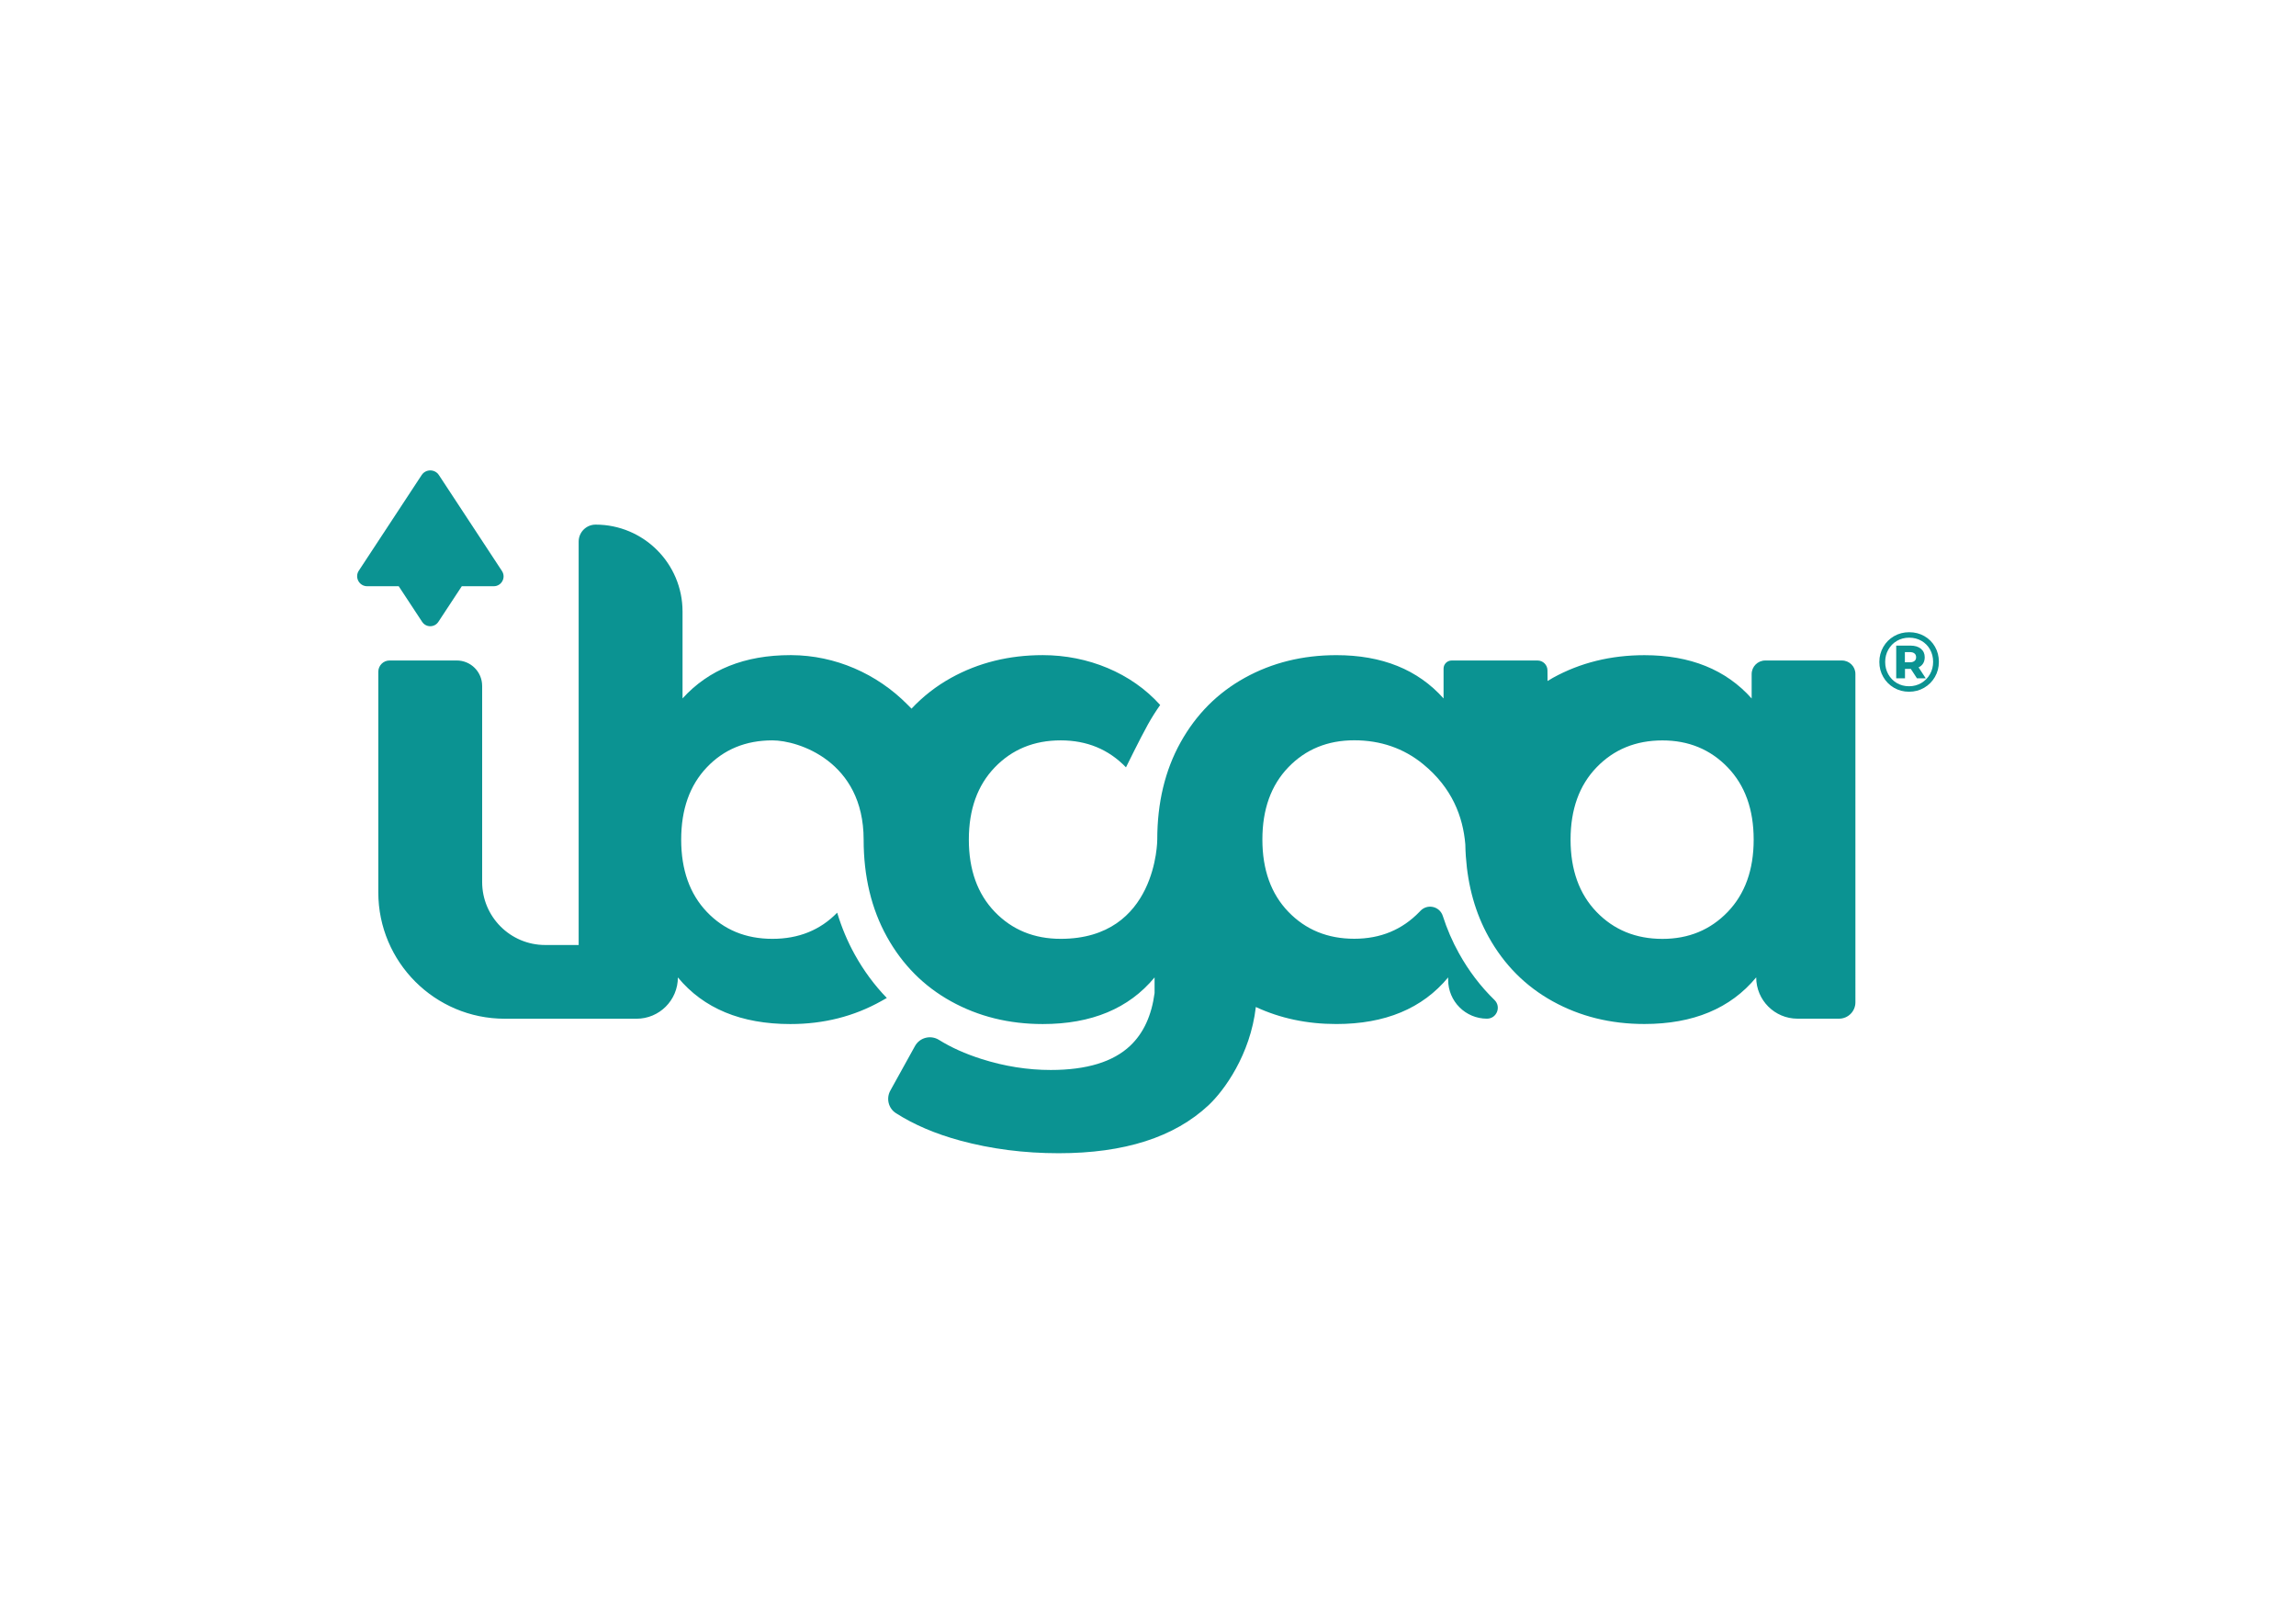 <?xml version="1.0" encoding="UTF-8"?><svg xmlns="http://www.w3.org/2000/svg" xmlns:xlink="http://www.w3.org/1999/xlink" version="1.1" id="Layer_1" x="0px" y="0px" viewBox="0 0 841.89 595.28" style="enable-background:new 0 0 841.89 595.28;" xml:space="preserve"><style type="text/css">.st0{fill:#0B9392;}</style><g><path class="st0" d="M146.2,214.92l8.59,13.06c1.41,2.14,4.54,2.14,5.95,0l8.59-13.06c0,0,0,0,0,0h11.72 c2.86,0,4.58-3.18,3.01-5.58l-23.12-35.17c-1.5-2.28-4.83-2.28-6.33,0l-23.04,35.05c-1.61,2.45,0.14,5.7,3.07,5.7 C139.86,214.92,146.2,214.92,146.2,214.92C146.2,214.92,146.2,214.92,146.2,214.92z"/><path class="st0" d="M675.39,242.15h-28.11c-2.76,0-4.99,2.23-4.99,4.99v8.93c-9.44-10.58-22.54-15.87-39.31-15.87 c-12.37,0-23.56,2.77-33.57,8.3c-0.67,0.37-1.3,0.78-1.95,1.17c-0.02-1.36-0.03-2.67-0.04-3.91c-0.01-2-1.64-3.61-3.64-3.61h-31.49 c-1.64,0-2.97,1.33-2.97,2.97v10.94c-9.44-10.58-22.54-15.87-39.31-15.87c-12.37,0-23.56,2.77-33.57,8.3 c-10.01,5.54-17.86,13.43-23.56,23.68c-5.7,10.25-8.54,22.14-8.54,35.64c0,0,0,36.38-35.4,36.38c-9.77,0-17.82-3.3-24.17-9.89 c-6.35-6.59-9.52-15.42-9.52-26.49c0-11.07,3.17-19.9,9.52-26.49c6.35-6.59,14.4-9.89,24.17-9.89c9.6,0,17.58,3.3,23.93,9.89 c0,0,5.09-10.41,8.03-15.7c1.39-2.5,2.9-4.88,4.51-7.16c-10.55-11.77-26.5-18.28-43.05-18.28c-12.37,0-23.56,2.77-33.57,8.3 c-5.51,3.05-10.35,6.84-14.56,11.32l-1.47-1.48c-11.26-11.39-26.55-18.06-42.57-18.14c-0.12,0-0.24,0-0.37,0 c-16.76,0-29.95,5.29-39.55,15.87v-31.85c0-17.6-14.27-31.87-31.87-31.87c-3.43,0-6.22,2.78-6.22,6.22v147.9h-12.28 c-12.77,0-23.11-10.35-23.11-23.11v-71.88c0-5.15-4.17-9.32-9.32-9.32h-24.62c-2.29,0-4.14,1.86-4.14,4.14v80.84 c0,25.61,20.76,46.36,46.36,46.36h48.33c8.36,0,15.15-6.77,15.16-15.14c9.44,11.39,23.19,17.09,41.26,17.09 c12.21,0,23.31-2.81,33.32-8.42l2.03-1.14c-4.52-4.66-8.44-9.96-11.73-15.88c-2.68-4.83-4.84-9.97-6.47-15.39 c-6.22,6.39-14.13,9.59-23.75,9.59c-9.77,0-17.78-3.3-24.05-9.89c-6.27-6.59-9.4-15.42-9.4-26.49c0-11.07,3.13-19.9,9.4-26.49 c6.26-6.59,14.28-9.89,24.05-9.89c9.49,0,33.45,7.67,33.45,36.38c0,13.51,2.85,25.39,8.54,35.64 c5.69,10.25,13.55,18.15,23.56,23.68c10.01,5.53,21.2,8.3,33.57,8.3c17.9,0,31.57-5.69,41.01-17.09v5.73 c-1.1,8.26-4.06,14.69-8.91,19.29c-6.27,5.94-15.99,8.91-29.17,8.91c-8.46,0-16.93-1.34-25.39-4.03c-5.91-1.88-11.11-4.21-15.59-7 c-3.05-1.9-7.06-0.88-8.8,2.27l-9.03,16.31c-1.59,2.87-0.72,6.51,2.04,8.27c6.61,4.23,14.46,7.59,23.56,10.06 c11.39,3.09,23.44,4.64,36.13,4.64c24.09,0,42.39-5.86,54.93-17.58c5.66-5.3,15.33-18.44,17.36-36.03 c8.95,4.16,18.79,6.24,29.51,6.24c17.9,0,31.57-5.69,41.01-17.09v0.91c0,7.86,6.37,14.22,14.22,14.22c3.59,0,5.33-4.35,2.76-6.86 c-5.08-4.94-9.44-10.66-13.03-17.13c-2.4-4.31-4.37-8.87-5.91-13.66c-1.15-3.58-5.67-4.59-8.24-1.85c-0.1,0.1-0.2,0.21-0.3,0.31 c-6.35,6.59-14.32,9.89-23.93,9.89c-9.77,0-17.82-3.3-24.17-9.89c-6.35-6.59-9.52-15.42-9.52-26.49c0-11.07,3.17-19.9,9.52-26.49 c6.35-6.59,14.4-9.89,24.17-9.89c9.6,0,18.1,2.91,25.19,8.7c10.71,8.72,14.68,19.34,15.53,29.44c0.03,1.48,0.09,2.94,0.19,4.38 c0,0.04,0,0.09,0,0.14c0-0.01,0-0.01,0.01-0.02c0.76,10.95,3.52,20.75,8.32,29.39c5.69,10.25,13.55,18.15,23.56,23.68 c10.01,5.53,21.2,8.3,33.57,8.3c17.9,0,31.57-5.69,41.01-17.09c0,8.36,6.78,15.14,15.14,15.14h15.24c3.31,0,6-2.68,6-6V247.14 C680.38,244.39,678.14,242.15,675.39,242.15z M633.51,334.32c-6.35,6.59-14.32,9.89-23.93,9.89c-9.77,0-17.82-3.3-24.17-9.89 c-6.35-6.59-9.52-15.42-9.52-26.49c0-11.07,3.17-19.9,9.52-26.49c6.35-6.59,14.4-9.89,24.17-9.89c9.6,0,17.58,3.3,23.93,9.89 c6.35,6.59,9.52,15.42,9.52,26.49C643.03,318.9,639.85,327.72,633.51,334.32z"/><path class="st0" d="M709.52,237.11c-0.95-1.66-2.25-2.96-3.91-3.91c-1.66-0.95-3.51-1.42-5.55-1.42c-2.04,0-3.9,0.48-5.57,1.45 c-1.67,0.97-2.98,2.29-3.94,3.96c-0.96,1.67-1.44,3.5-1.44,5.5c0,2,0.48,3.83,1.44,5.5c0.96,1.67,2.27,2.99,3.93,3.96 c1.66,0.97,3.5,1.45,5.52,1.45c2.02,0,3.86-0.48,5.53-1.45c1.67-0.97,2.99-2.29,3.96-3.97c0.97-1.68,1.45-3.53,1.45-5.55 C710.94,240.61,710.47,238.77,709.52,237.11z M707.68,247.15c-0.77,1.37-1.83,2.45-3.18,3.25c-1.35,0.79-2.85,1.19-4.5,1.19 c-1.65,0-3.14-0.39-4.47-1.17c-1.33-0.78-2.38-1.86-3.14-3.22c-0.76-1.36-1.14-2.86-1.14-4.51c0-1.65,0.38-3.15,1.14-4.51 c0.76-1.36,1.81-2.43,3.15-3.22c1.34-0.78,2.84-1.18,4.51-1.18c1.67,0,3.17,0.39,4.51,1.16c1.34,0.77,2.39,1.83,3.14,3.17 c0.75,1.34,1.13,2.84,1.13,4.51C708.84,244.27,708.46,245.78,707.68,247.15z"/><path class="st0" d="M705.18,243.2c0.38-0.63,0.57-1.38,0.57-2.24c0-1.3-0.46-2.33-1.39-3.11c-0.93-0.77-2.21-1.16-3.83-1.16h-5.23 v12h3.22v-3.46h2.01h0.12l2.26,3.46h3.22l-2.63-4.02C704.24,244.32,704.8,243.83,705.18,243.2z M701.99,242.33 c-0.4,0.32-0.96,0.48-1.69,0.48h-1.82v-3.74h1.82c0.72,0,1.28,0.16,1.69,0.49s0.6,0.79,0.6,1.39 C702.6,241.55,702.4,242.01,701.99,242.33z"/></g></svg>